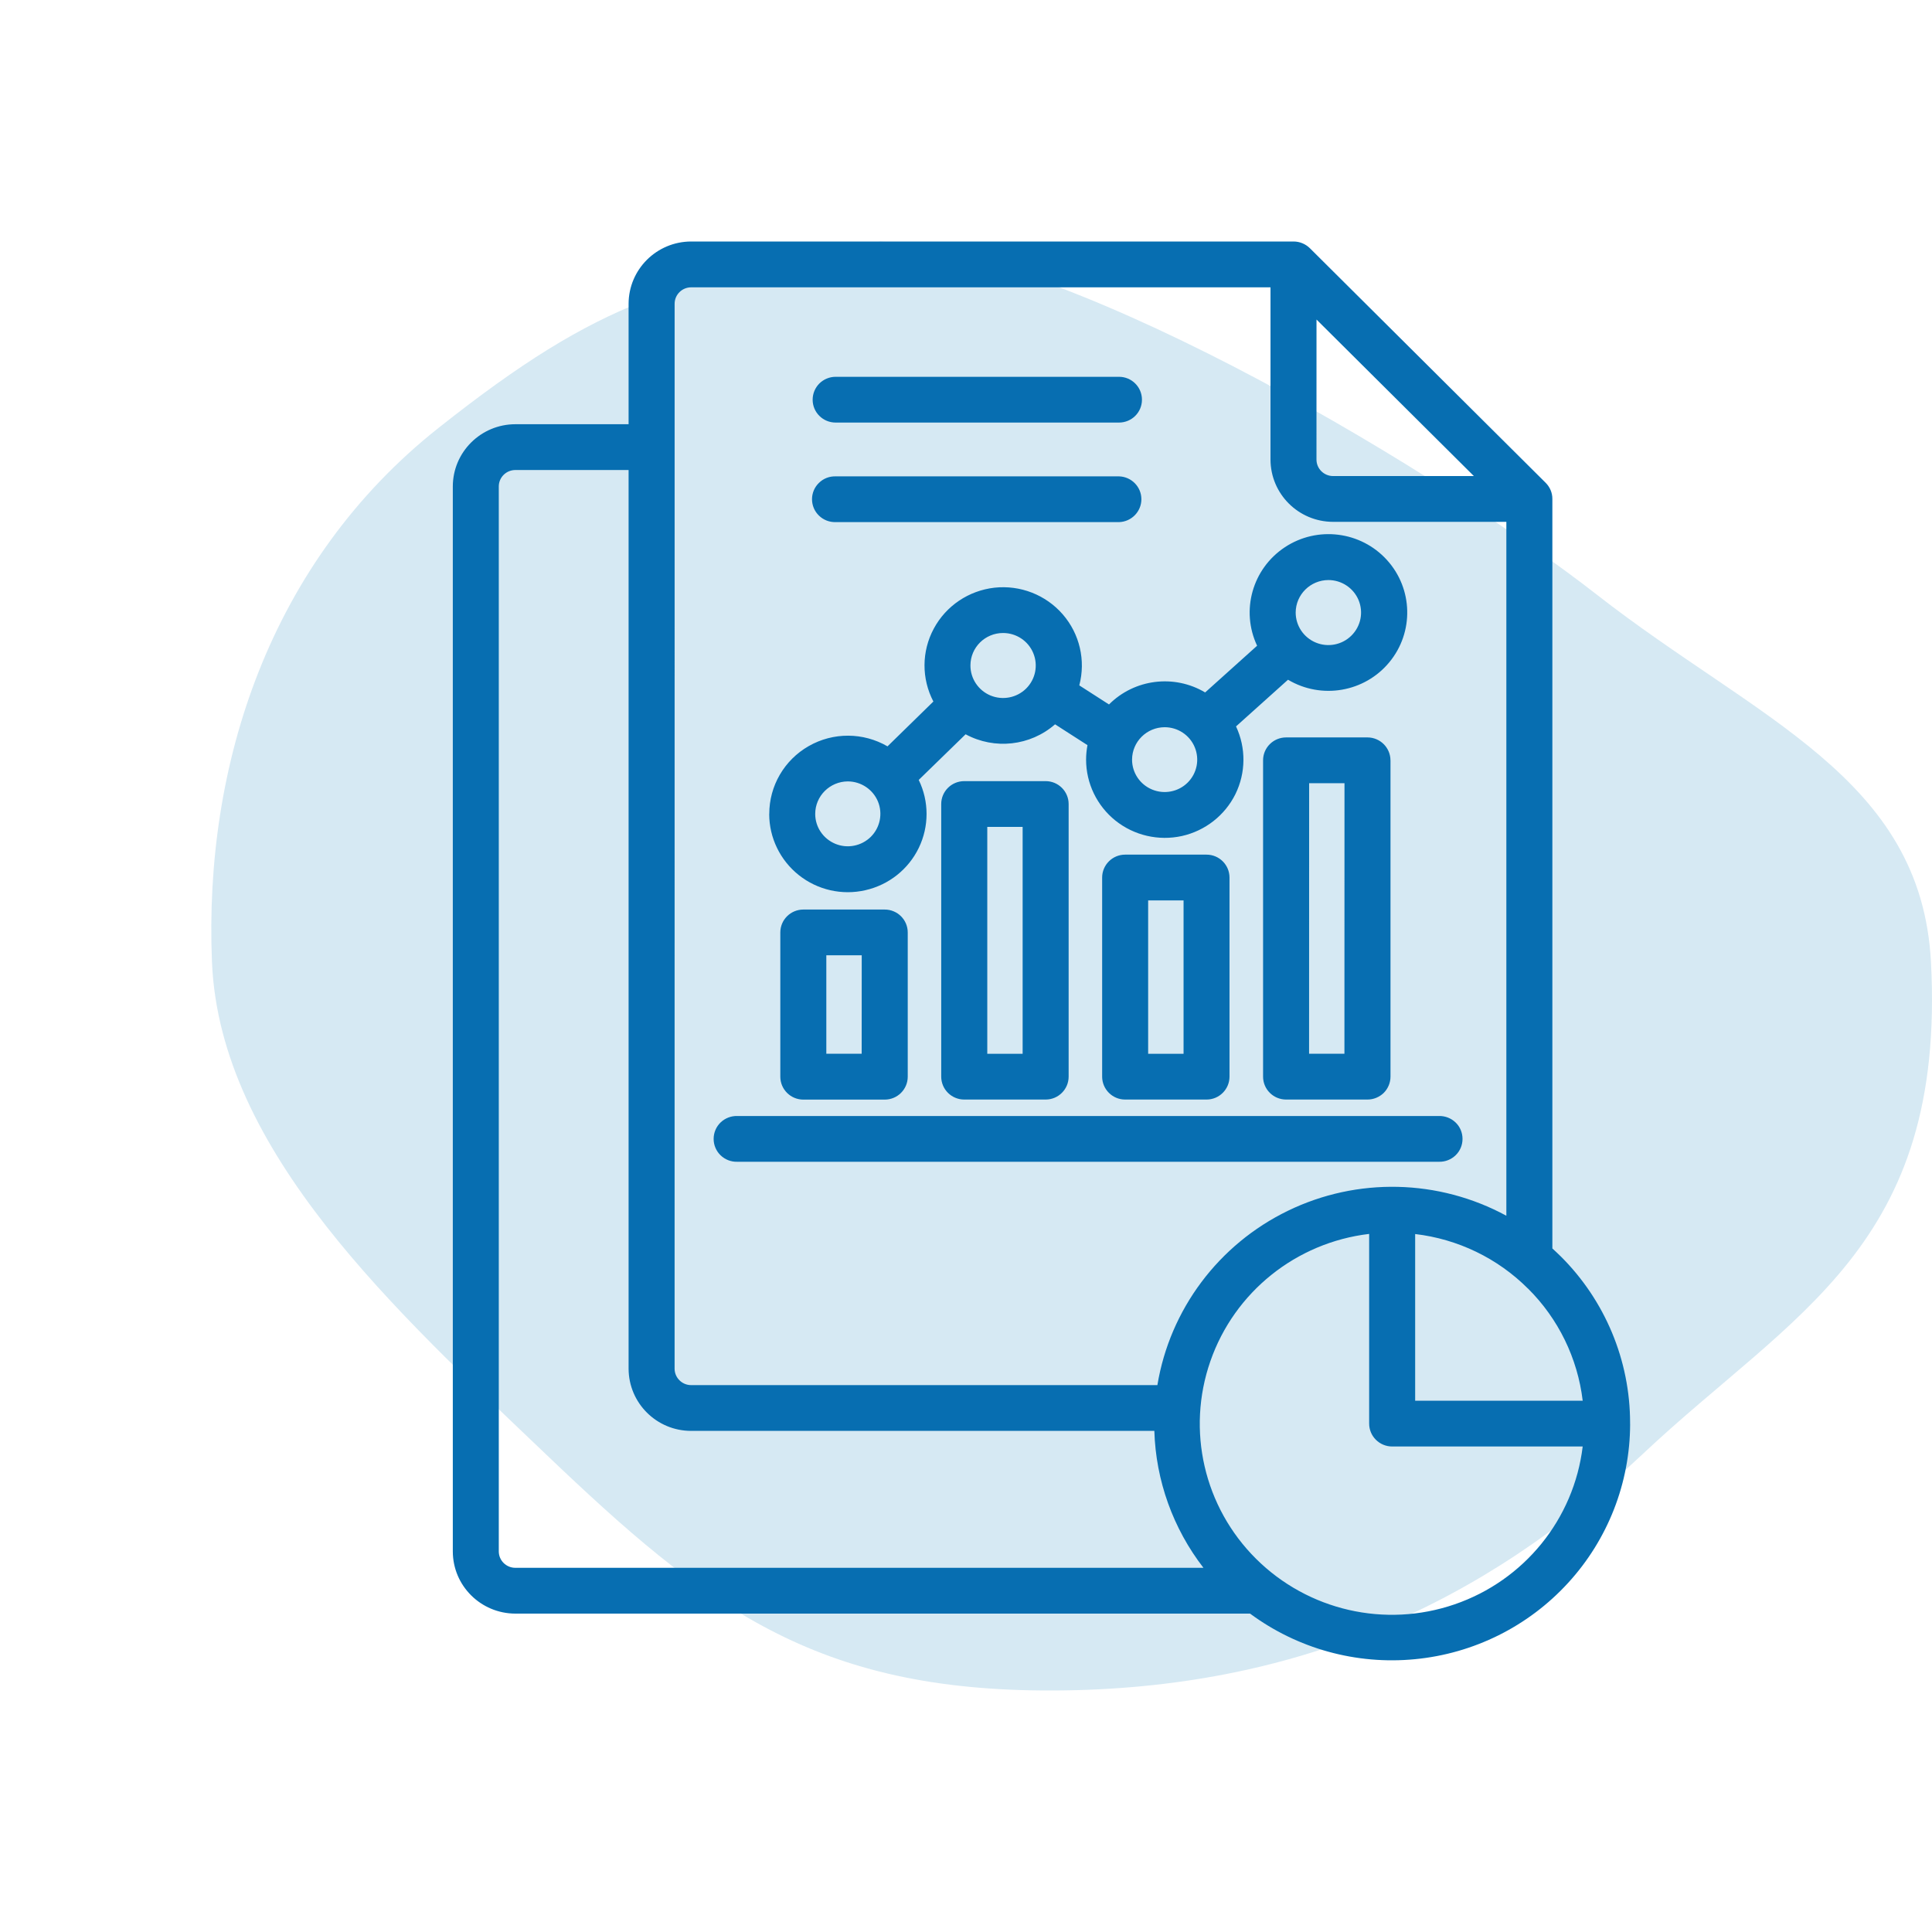 <svg xmlns="http://www.w3.org/2000/svg" width="64" height="64" viewBox="0 0 64 64" fill="none"><g clip-path="url(#clip0_937_5311)"><path fill-rule="evenodd" clip-rule="evenodd" d="M29.16 8C35.912 8.495 47.904 15.802 52.902 19.703C58.207 23.843 63.643 25.747 63.966 31.871C64.465 41.309 59.386 43.49 54.414 48.17C49.095 53.177 42.855 55.962 34.93 56C26.982 56.038 23.372 53.223 18.08 48.17C13.165 43.476 7.285 38.158 7.022 31.871C6.751 25.354 8.923 18.611 14.528 14.174C19.982 9.857 22.301 9.35 29.16 8Z" fill="#D6E9F3"></path><path d="M26.92 13.242C26.92 13.04 26.999 12.848 27.142 12.704C27.284 12.563 27.48 12.482 27.681 12.482H37.068C37.489 12.482 37.829 12.821 37.829 13.241C37.829 13.66 37.489 13.998 37.068 13.998H27.681C27.261 13.998 26.92 13.66 26.92 13.242ZM27.683 17.296H37.068C37.48 17.284 37.81 16.948 37.81 16.537C37.81 16.127 37.48 15.791 37.068 15.78H27.681C27.476 15.774 27.276 15.851 27.13 15.995C26.982 16.137 26.899 16.333 26.899 16.537C26.899 16.743 26.982 16.939 27.13 17.081C27.276 17.224 27.476 17.301 27.681 17.296L27.683 17.296ZM54 47.181C53.994 49.126 53.262 51 51.944 52.437C50.627 53.876 48.82 54.776 46.873 54.963C44.927 55.152 42.98 54.614 41.41 53.453H17.073C15.928 53.451 15 52.529 15 51.391V16.116C15 14.978 15.928 14.054 17.073 14.053H20.823V10.063C20.825 8.925 21.751 8.002 22.896 8H42.851C43.054 8 43.248 8.081 43.392 8.223L51.202 15.993C51.344 16.135 51.426 16.327 51.424 16.529V41.357C51.515 41.44 51.606 41.525 51.694 41.612H51.695C53.17 43.077 53.999 45.065 53.999 47.138V47.159V47.181L54 47.181ZM50.616 42.686C49.612 41.682 48.295 41.045 46.879 40.879V46.401H52.429C52.261 44.995 51.624 43.685 50.616 42.684L50.616 42.686ZM43.61 15.223C43.61 15.525 43.857 15.77 44.161 15.77H48.824L43.611 10.585L43.61 15.223ZM22.347 45.338C22.347 45.64 22.594 45.884 22.896 45.884H38.34C38.755 43.377 40.367 41.223 42.663 40.109C44.96 38.993 47.657 39.056 49.9 40.273V17.287H44.161C43.015 17.285 42.089 16.363 42.087 15.223V9.518H22.896C22.594 9.518 22.348 9.761 22.348 10.063L22.347 45.338ZM17.073 51.936H39.866C38.858 50.632 38.288 49.044 38.239 47.4H22.896C21.751 47.4 20.825 46.477 20.823 45.338V15.57H17.073C16.769 15.57 16.523 15.813 16.523 16.115V51.391C16.523 51.693 16.769 51.936 17.073 51.936ZM52.429 47.917H46.118C45.697 47.917 45.355 47.577 45.355 47.158V40.875C42.935 41.162 40.893 42.799 40.096 45.089C39.297 47.379 39.883 49.922 41.607 51.636C43.33 53.35 45.885 53.938 48.189 53.145C50.491 52.354 52.139 50.322 52.429 47.915L52.429 47.917ZM30.07 30.889V35.669V35.667C30.07 36.086 29.729 36.426 29.307 36.426H26.612C26.191 36.426 25.849 36.086 25.849 35.667V30.887V30.889C25.849 30.469 26.191 30.13 26.612 30.13H29.309H29.307C29.729 30.13 30.07 30.469 30.07 30.889ZM28.546 31.645H27.373V34.906H28.544L28.546 31.645ZM34.639 25.876C35.058 25.876 35.4 26.216 35.4 26.635V35.665C35.4 36.084 35.058 36.424 34.639 36.424H31.942C31.52 36.424 31.179 36.084 31.179 35.665V26.635C31.179 26.216 31.52 25.876 31.942 25.876H34.639ZM33.876 27.392H32.705V34.908H33.876V27.392ZM39.968 28.311C40.388 28.311 40.729 28.651 40.729 29.07V35.665C40.729 36.084 40.388 36.424 39.968 36.424H37.271C36.852 36.424 36.51 36.084 36.51 35.665V29.07C36.51 28.651 36.852 28.311 37.271 28.311H39.968ZM39.207 29.827H38.034V34.908H39.207V29.827ZM46.062 25.185V35.665C46.062 35.867 45.981 36.059 45.839 36.203C45.694 36.344 45.501 36.424 45.298 36.424H42.601C42.181 36.422 41.841 36.084 41.841 35.665V25.185C41.841 24.768 42.183 24.428 42.604 24.428H45.298C45.719 24.428 46.059 24.768 46.061 25.185L46.062 25.185ZM44.538 25.944H43.367L43.365 34.907H44.536L44.538 25.944ZM25.485 26.963H25.483C25.481 26.036 25.98 25.177 26.79 24.715C27.599 24.252 28.595 24.256 29.4 24.724L30.918 23.24H30.92C30.524 22.483 30.527 21.579 30.932 20.826C31.336 20.071 32.088 19.565 32.942 19.468C33.796 19.374 34.642 19.704 35.204 20.35C35.766 20.997 35.971 21.877 35.753 22.704L36.738 23.337H36.736C37.58 22.491 38.896 22.327 39.922 22.938L41.644 21.39V21.392C41.095 20.227 41.486 18.84 42.562 18.128C43.639 17.416 45.077 17.596 45.943 18.549C46.81 19.502 46.844 20.945 46.023 21.938C45.203 22.931 43.775 23.176 42.667 22.517L40.945 24.063C41.279 24.775 41.272 25.6 40.925 26.306C40.575 27.012 39.922 27.522 39.152 27.694C38.379 27.864 37.571 27.677 36.954 27.186C36.337 26.693 35.978 25.949 35.978 25.164C35.978 25.004 35.994 24.841 36.024 24.684L34.95 23.994C34.13 24.711 32.947 24.843 31.987 24.324L30.434 25.836C30.78 26.548 30.78 27.375 30.436 28.087C30.093 28.796 29.442 29.314 28.667 29.489C27.895 29.667 27.083 29.482 26.464 28.991C25.843 28.498 25.481 27.752 25.481 26.965L25.485 26.963ZM42.921 20.289C42.921 20.726 43.183 21.118 43.588 21.286C43.992 21.454 44.459 21.362 44.768 21.054C45.079 20.746 45.172 20.284 45.005 19.88C44.837 19.478 44.442 19.215 44.005 19.215C43.407 19.217 42.925 19.697 42.921 20.289ZM37.501 25.164C37.501 25.598 37.763 25.989 38.167 26.155C38.569 26.321 39.035 26.231 39.344 25.923C39.653 25.615 39.744 25.153 39.577 24.752C39.41 24.35 39.017 24.09 38.581 24.09C37.985 24.092 37.503 24.571 37.501 25.164ZM32.147 22.043C32.145 22.477 32.408 22.872 32.813 23.04C33.217 23.206 33.682 23.116 33.993 22.808C34.303 22.5 34.396 22.036 34.228 21.634C34.062 21.232 33.667 20.969 33.228 20.969C32.632 20.969 32.148 21.448 32.147 22.043ZM27.005 26.963C27.005 27.398 27.269 27.786 27.673 27.953C28.075 28.119 28.538 28.026 28.848 27.72C29.155 27.413 29.248 26.952 29.083 26.55C28.916 26.15 28.523 25.887 28.087 25.885C27.489 25.887 27.005 26.369 27.005 26.963ZM24.422 38.485H47.666C47.871 38.491 48.071 38.413 48.219 38.27C48.367 38.128 48.448 37.932 48.448 37.728C48.448 37.522 48.367 37.326 48.219 37.184C48.071 37.041 47.871 36.964 47.666 36.969H24.422C24.217 36.964 24.017 37.041 23.869 37.184C23.723 37.326 23.64 37.522 23.64 37.728C23.64 37.932 23.723 38.128 23.869 38.27C24.017 38.413 24.217 38.491 24.422 38.485Z" fill="#076EB1"></path></g><defs><clipPath id="clip0_937_5311"><rect width="64" height="64" fill="white"></rect></clipPath></defs></svg>
